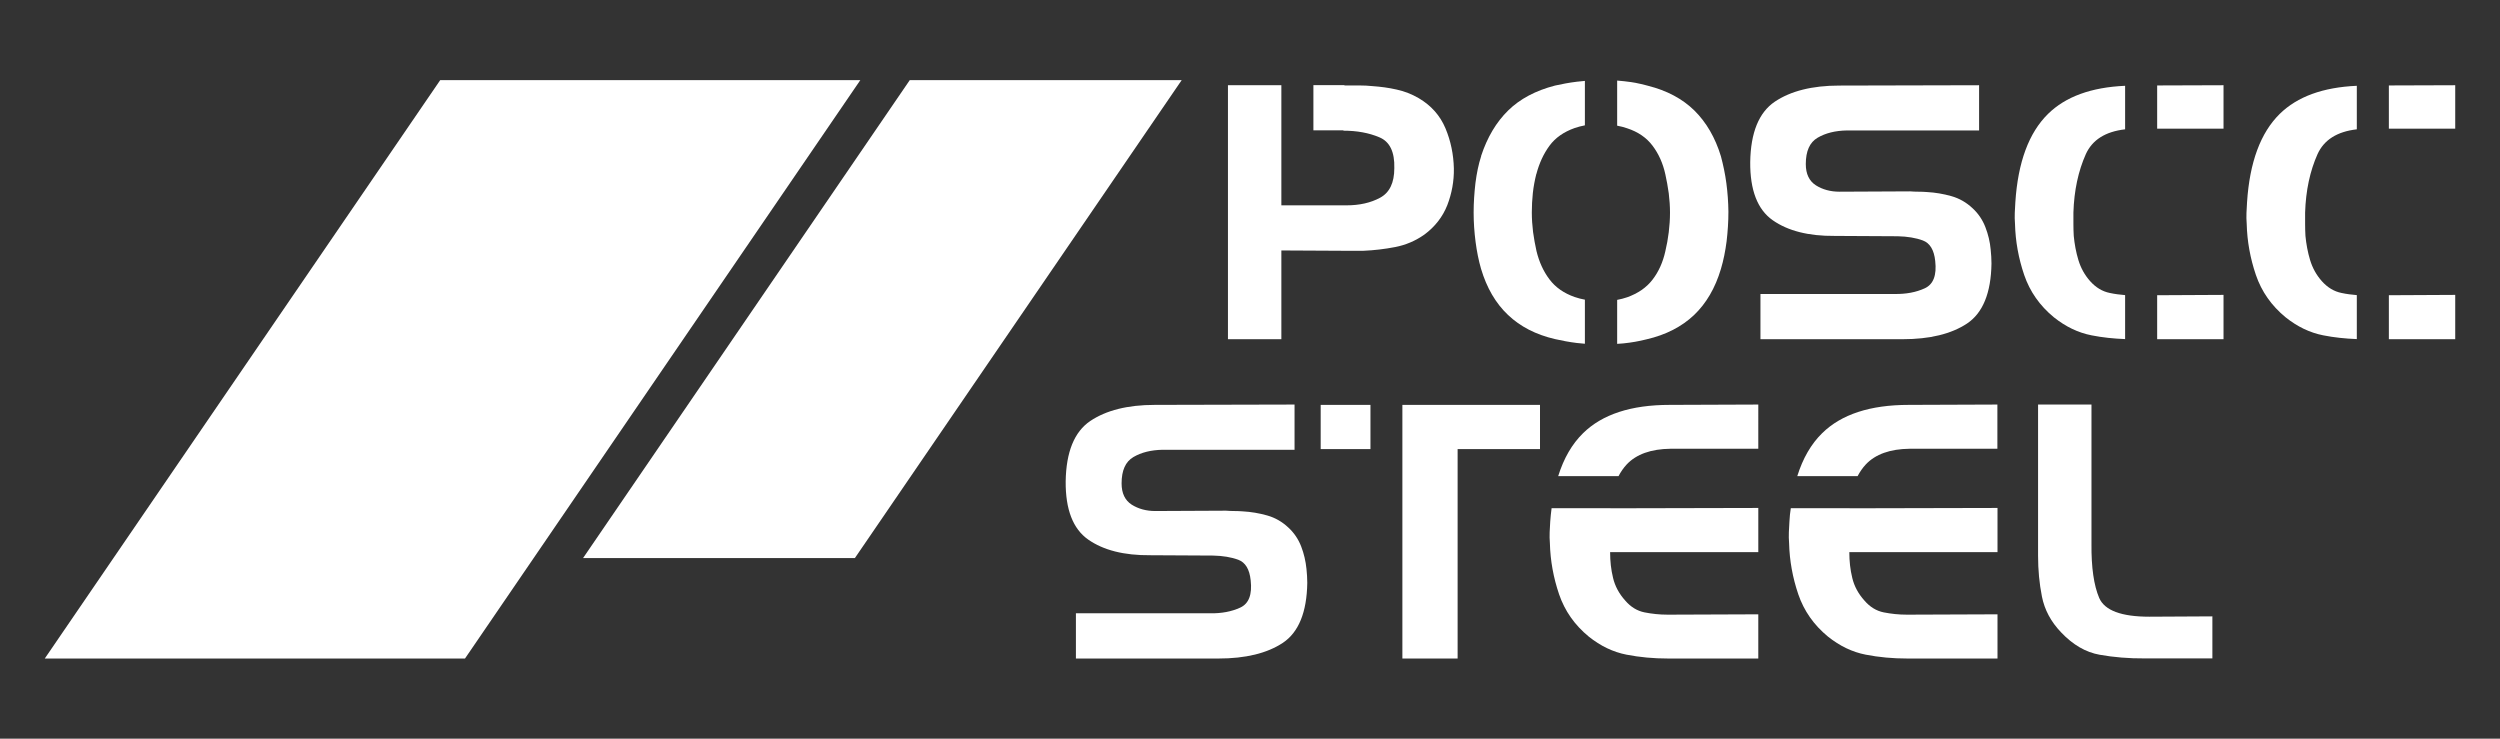 <?xml version="1.0" encoding="utf-8"?>
<!-- Generator: Adobe Illustrator 26.0.1, SVG Export Plug-In . SVG Version: 6.00 Build 0)  -->
<svg version="1.1" id="图层_1" xmlns="http://www.w3.org/2000/svg" xmlns:xlink="http://www.w3.org/1999/xlink" x="0px" y="0px"
	 viewBox="0 0 220 65" style="enable-background:new 0 0 220 65;" xml:space="preserve">
<rect x="0" y="0" width="220" height="65" fill="#333333" stroke="none"/>
<style type="text/css">
	.st0{fill:#FFFFFF;}
	.st1{display:none;fill:#FFFFFF;}
	.st2{display:none;}
	.st3{display:inline;fill:#FFFFFF;}
</style>
<g>
	<g>
		<polygon class="st0" points="40.92,57.95 3.94,57.95 38.74,7.05 75.71,7.05 		"/>
	</g>
	<path class="st0" d="M162.52,11.48c-1.02,0.02-1.87,0.23-2.57,0.64c-0.7,0.41-1.04,1.18-1.04,2.32c0,0.87,0.3,1.49,0.89,1.87
		c0.59,0.37,1.28,0.56,2.07,0.56l6.23-0.03c0.23,0.02,0.47,0.03,0.72,0.03c0.25,0,0.5,0.01,0.75,0.03c0.73,0.04,1.44,0.16,2.15,0.36
		c0.71,0.2,1.33,0.56,1.87,1.07c0.5,0.46,0.87,1.01,1.12,1.65c0.25,0.64,0.41,1.31,0.47,1.99c0.02,0.21,0.04,0.41,0.05,0.61
		c0.01,0.2,0.02,0.4,0.02,0.61c-0.04,2.59-0.76,4.35-2.15,5.28c-1.39,0.92-3.28,1.38-5.67,1.38h-12.51v-3.98h11.77
		c1.04,0.02,1.93-0.15,2.69-0.5c0.76-0.35,1.06-1.15,0.92-2.4c-0.1-0.98-0.47-1.58-1.09-1.81c-0.62-0.23-1.36-0.35-2.21-0.37
		l-5.54-0.03c-2.3,0.02-4.12-0.44-5.46-1.38c-1.34-0.94-2-2.65-1.98-5.12c0.04-2.59,0.76-4.36,2.16-5.31
		c1.4-0.94,3.29-1.42,5.68-1.42l12.3-0.03v3.98H162.52z"/>
	<path class="st0" d="M102.31,39.58c-1.02,0.02-1.87,0.23-2.57,0.64c-0.7,0.41-1.04,1.18-1.04,2.32c0,0.87,0.3,1.49,0.89,1.87
		c0.59,0.37,1.28,0.56,2.07,0.56l6.23-0.03c0.23,0.02,0.47,0.03,0.72,0.03c0.25,0,0.5,0.01,0.75,0.03c0.73,0.04,1.44,0.16,2.15,0.36
		c0.71,0.2,1.33,0.56,1.87,1.07c0.5,0.46,0.87,1.01,1.12,1.65c0.25,0.64,0.4,1.31,0.47,1.99c0.02,0.21,0.04,0.41,0.05,0.61
		c0.01,0.2,0.02,0.4,0.02,0.61c-0.04,2.59-0.76,4.35-2.15,5.28c-1.39,0.92-3.28,1.38-5.67,1.38H94.68v-3.98h11.77
		c1.04,0.02,1.93-0.15,2.69-0.5c0.76-0.35,1.06-1.15,0.92-2.4c-0.1-0.98-0.47-1.58-1.09-1.81c-0.62-0.23-1.36-0.35-2.21-0.37
		l-5.54-0.03c-2.3,0.02-4.12-0.44-5.46-1.38c-1.34-0.94-2-2.65-1.98-5.12c0.04-2.59,0.76-4.36,2.16-5.31
		c1.4-0.94,3.29-1.42,5.68-1.42l12.3-0.03v3.98H102.31z"/>
	<path class="st0" d="M184.78,57.62c-1.24-0.22-2.37-0.88-3.41-1.98c-0.89-0.93-1.45-1.98-1.68-3.14c-0.23-1.16-0.34-2.35-0.34-3.58
		V35.6h4.7v12.26c-0.02,2.07,0.21,3.66,0.68,4.76c0.48,1.1,1.95,1.65,4.42,1.65l5.54-0.03v3.7h-5.95
		C187.34,57.95,186.02,57.84,184.78,57.62z"/>
	<polygon class="st0" points="80.06,7.05 51.31,49.11 75.23,49.11 103.99,7.05 	"/>
	<g>
		<path class="st0" d="M157.47,45.9c-0.02,0.31-0.04,0.62-0.05,0.93c-0.01,0.31-0.01,0.63,0.02,0.97c0.04,1.54,0.31,3.03,0.81,4.5
			c0.5,1.46,1.37,2.7,2.61,3.72c1.04,0.83,2.14,1.36,3.32,1.59c1.17,0.23,2.39,0.34,3.66,0.34h7.94v-3.89l-7.72,0.03
			c-0.04,0-0.09,0-0.14,0c-0.05,0-0.1,0-0.14,0c-0.68,0-1.35-0.07-2.01-0.2c-0.65-0.13-1.22-0.48-1.7-1.04
			c-0.54-0.6-0.9-1.27-1.07-1.99c-0.18-0.73-0.26-1.48-0.26-2.27h13.04v-3.89l-13.01,0.03c0,0,0,0,0-0.01h-5.18
			C157.53,45.09,157.49,45.49,157.47,45.9z"/>
		<path class="st0" d="M168.05,39.49h7.72V35.6l-7.81,0.03c-3.38,0-5.92,0.83-7.61,2.49c-0.97,0.95-1.7,2.21-2.19,3.78h5.31
			c0.2-0.38,0.44-0.73,0.72-1.03C165.04,39.97,166.33,39.51,168.05,39.49z"/>
	</g>
	<g>
		<path class="st0" d="M147.01,39.49h7.72V35.6l-7.81,0.03c-3.38,0-5.92,0.83-7.61,2.49c-0.97,0.95-1.7,2.21-2.19,3.78h5.31
			c0.2-0.38,0.44-0.73,0.72-1.03C144,39.97,145.29,39.51,147.01,39.49z"/>
		<path class="st0" d="M136.42,45.9c-0.02,0.31-0.04,0.62-0.05,0.93c-0.01,0.31-0.01,0.63,0.02,0.97c0.04,1.54,0.31,3.03,0.81,4.5
			c0.5,1.46,1.37,2.7,2.61,3.72c1.04,0.83,2.14,1.36,3.32,1.59c1.17,0.23,2.39,0.34,3.66,0.34h7.94v-3.89l-7.72,0.03
			c-0.04,0-0.09,0-0.14,0c-0.05,0-0.1,0-0.14,0c-0.68,0-1.35-0.07-2.01-0.2c-0.65-0.13-1.22-0.48-1.7-1.04
			c-0.54-0.6-0.9-1.27-1.07-1.99c-0.18-0.73-0.26-1.48-0.26-2.27h13.04v-3.89l-13.01,0.03c0,0,0,0,0-0.01h-5.18
			C136.49,45.09,136.45,45.49,136.42,45.9z"/>
	</g>
	<g>
		<rect x="116.22" y="35.63" class="st0" width="4.38" height="3.89"/>
		<polygon class="st0" points="123.41,35.63 123.41,39.52 123.41,39.52 123.41,57.95 128.27,57.95 128.27,39.52 135.52,39.52 
			135.52,35.63 		"/>
	</g>
	<g>
		<path class="st0" d="M151.92,16.12c-0.11-0.83-0.28-1.62-0.48-2.37c-0.5-1.64-1.28-2.98-2.33-4.02c-1.06-1.04-2.42-1.76-4.08-2.18
			c-0.66-0.19-1.36-0.32-2.09-0.4c-0.21-0.02-0.42-0.04-0.63-0.06v3.97c0.31,0.06,0.6,0.13,0.88,0.23c0.95,0.31,1.7,0.82,2.24,1.54
			c0.54,0.72,0.91,1.55,1.12,2.51c0.12,0.54,0.22,1.09,0.3,1.67c0.07,0.57,0.11,1.14,0.11,1.7c0,0.58-0.04,1.16-0.11,1.73
			c-0.07,0.57-0.17,1.13-0.3,1.67c-0.21,0.95-0.58,1.79-1.12,2.49c-0.54,0.71-1.29,1.22-2.24,1.56c-0.28,0.1-0.58,0.17-0.88,0.23
			v3.87c0.18-0.01,0.36-0.02,0.54-0.04c0.7-0.07,1.39-0.19,2.05-0.36c1.7-0.39,3.09-1.11,4.17-2.13c1.08-1.03,1.87-2.38,2.37-4.06
			c0.23-0.77,0.39-1.58,0.5-2.43c0.1-0.85,0.16-1.72,0.16-2.61C152.09,17.78,152.03,16.95,151.92,16.12z"/>
		<path class="st0" d="M138.58,26.14c-0.95-0.33-1.7-0.85-2.23-1.56c-0.53-0.7-0.91-1.54-1.14-2.49c-0.12-0.54-0.22-1.09-0.3-1.67
			c-0.07-0.57-0.11-1.15-0.11-1.73c0-0.56,0.03-1.13,0.09-1.7c0.06-0.57,0.17-1.14,0.31-1.7v0.03c0.25-0.95,0.63-1.78,1.15-2.49
			c0.52-0.71,1.26-1.22,2.21-1.56c0.29-0.1,0.6-0.18,0.91-0.24V7.12c-0.23,0.02-0.46,0.04-0.7,0.07c-0.66,0.08-1.31,0.2-1.93,0.34
			c-1.7,0.44-3.08,1.17-4.12,2.19c-1.05,1.03-1.84,2.36-2.38,4v0.03c-0.23,0.71-0.39,1.49-0.5,2.35c-0.1,0.86-0.16,1.73-0.16,2.6
			s0.06,1.73,0.17,2.58c0.11,0.85,0.27,1.64,0.48,2.37c0.5,1.68,1.29,3.04,2.37,4.06c1.08,1.03,2.46,1.74,4.14,2.13
			c0.62,0.14,1.25,0.26,1.9,0.34c0.24,0.03,0.48,0.05,0.73,0.07v-3.88C139.18,26.32,138.87,26.24,138.58,26.14z"/>
	</g>
	<g>
		<polygon class="st0" points="195.67,11.32 195.67,7.5 189.83,7.52 189.83,11.32 		"/>
		<polygon class="st0" points="195.67,29.85 195.67,25.95 189.83,25.98 189.83,29.85 		"/>
		<path class="st0" d="M185.66,25.78c-0.65-0.13-1.23-0.48-1.73-1.04c-0.48-0.54-0.82-1.16-1.03-1.85
			c-0.21-0.69-0.34-1.41-0.41-2.13c-0.02-0.35-0.03-0.7-0.03-1.04c0-0.34,0-0.68,0-1.01c0.06-1.95,0.43-3.66,1.09-5.14
			c0.57-1.26,1.72-1.99,3.46-2.19V7.55c-2.97,0.13-5.23,0.95-6.78,2.47c-1.69,1.66-2.65,4.25-2.88,7.78
			c-0.02,0.31-0.04,0.62-0.05,0.93c-0.01,0.31-0.01,0.63,0.02,0.97c0.04,1.54,0.31,3.03,0.81,4.5c0.5,1.46,1.37,2.7,2.61,3.72
			c1.04,0.83,2.14,1.36,3.32,1.59c0.95,0.19,1.94,0.29,2.95,0.33v-3.87C186.56,25.93,186.11,25.88,185.66,25.78z"/>
	</g>
	<g>
		<path class="st0" d="M206.05,25.78c-0.65-0.13-1.23-0.48-1.73-1.04c-0.48-0.54-0.82-1.16-1.03-1.85
			c-0.21-0.69-0.34-1.41-0.41-2.13c-0.02-0.35-0.03-0.7-0.03-1.04c0-0.34,0-0.68,0-1.01c0.06-1.95,0.43-3.66,1.09-5.14
			c0.57-1.26,1.72-1.99,3.46-2.19V7.55c-2.97,0.13-5.23,0.95-6.78,2.47c-1.69,1.66-2.65,4.25-2.88,7.78
			c-0.02,0.31-0.04,0.62-0.05,0.93c-0.01,0.31-0.01,0.63,0.02,0.97c0.04,1.54,0.31,3.03,0.81,4.5c0.5,1.46,1.37,2.7,2.61,3.72
			c1.04,0.83,2.14,1.36,3.32,1.59c0.95,0.19,1.94,0.29,2.95,0.33v-3.87C206.95,25.93,206.5,25.88,206.05,25.78z"/>
		<polygon class="st0" points="216.06,29.85 216.06,25.95 210.22,25.98 210.22,29.85 		"/>
		<polygon class="st0" points="216.06,11.32 216.06,7.5 210.22,7.52 210.22,11.32 		"/>
	</g>
	<path class="st0" d="M127.2,11.29c-0.47-1.12-1.25-2-2.35-2.65c-0.6-0.35-1.25-0.61-1.95-0.76c-0.7-0.16-1.4-0.25-2.1-0.3
		c-0.39-0.04-0.79-0.06-1.18-0.06c-0.39,0-0.79,0-1.18,0c-0.02,0-0.05,0-0.08,0c-0.03,0-0.06-0.01-0.08-0.03h-2.7v3.98h2.64v0.03
		c1.18,0,2.24,0.19,3.16,0.58c0.92,0.38,1.36,1.29,1.32,2.72c0,1.29-0.42,2.15-1.25,2.6c-0.83,0.45-1.82,0.67-2.96,0.67h-5.73v-6.33
		v-0.27V7.5h-4.7v22.35h4.7v-7.81l5.7,0.03c0.25,0,0.5,0,0.75,0c0.25,0,0.5,0,0.75,0c0.95-0.04,1.89-0.15,2.82-0.33
		c0.92-0.18,1.78-0.54,2.57-1.1c0.93-0.69,1.6-1.55,2.01-2.58c0.4-1.04,0.6-2.12,0.58-3.24C127.91,13.59,127.67,12.41,127.2,11.29z"
		/>
	<rect x="107.04" y="11.48" class="st1" width="6.18" height="6.6"/>
	<polygon class="st1" points="70.91,20.29 60.24,35.88 64.59,35.88 75.26,20.29 	"/>
	<g class="st2">
		<polygon class="st3" points="54.54,35.88 45.49,49.11 51.37,49.11 60.42,35.88 		"/>
	</g>
</g>
</svg>
